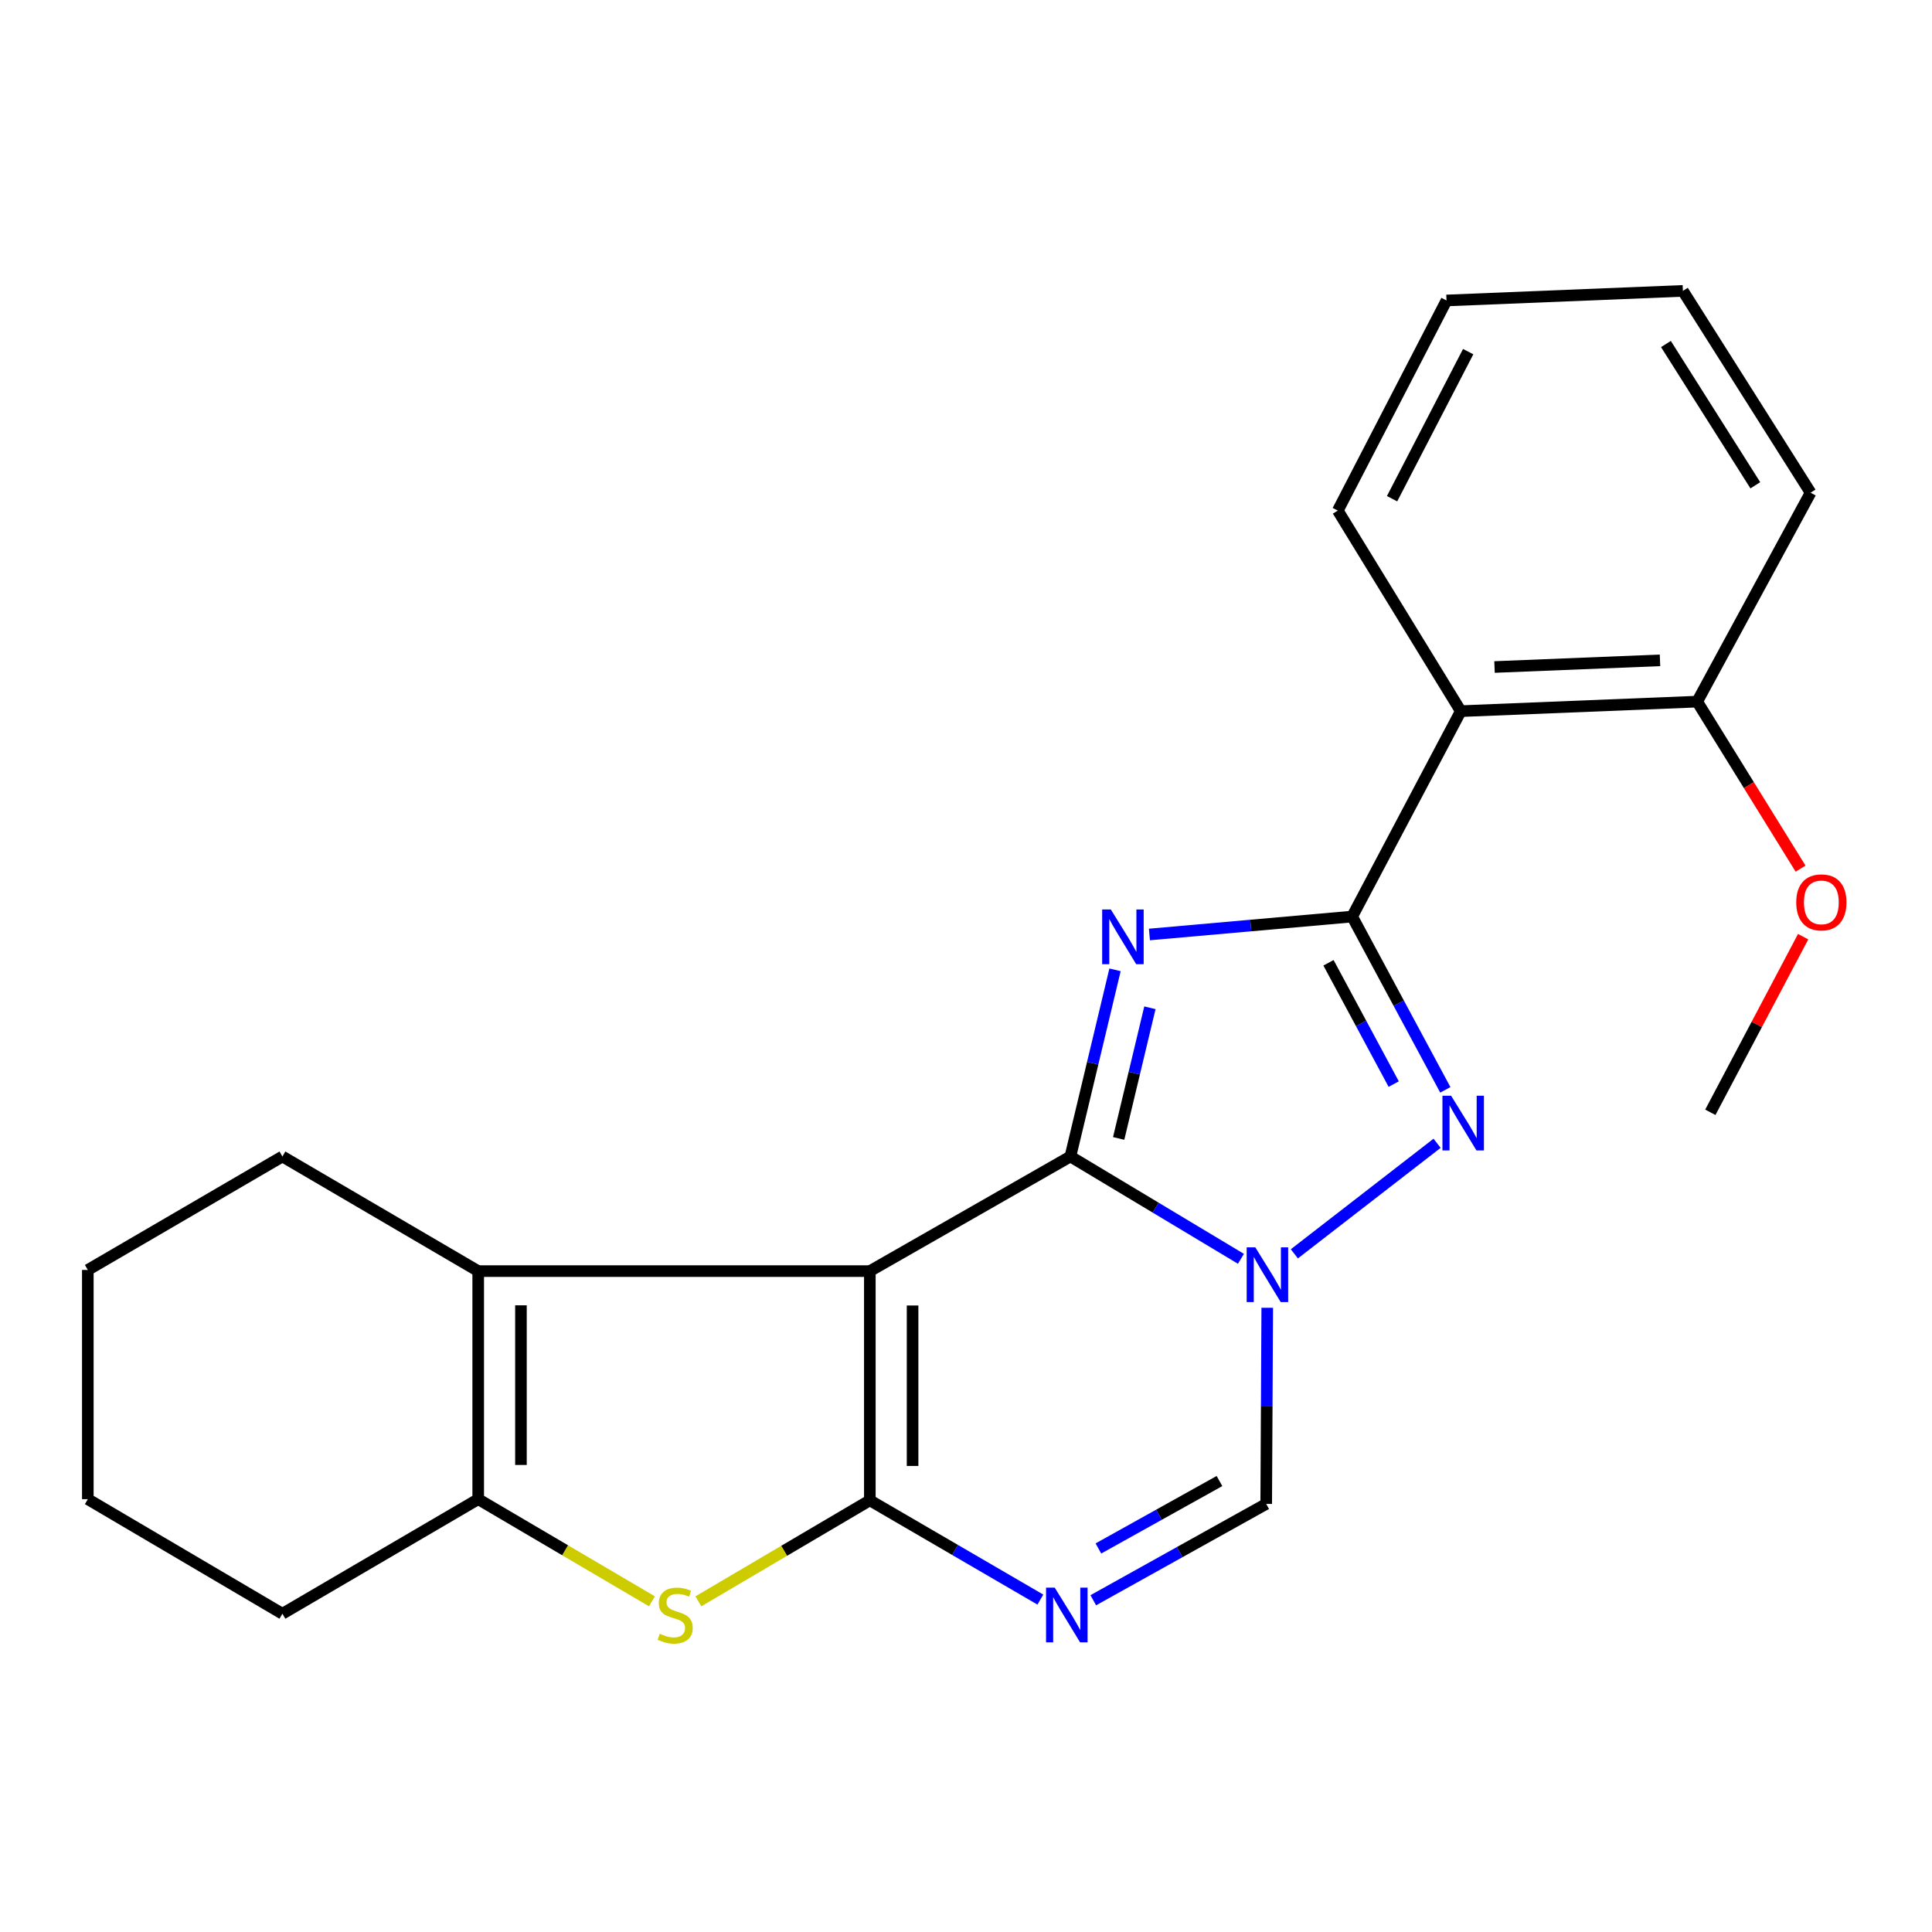<?xml version='1.0' encoding='iso-8859-1'?>
<svg version='1.1' baseProfile='full'
              xmlns='http://www.w3.org/2000/svg'
                      xmlns:rdkit='http://www.rdkit.org/xml'
                      xmlns:xlink='http://www.w3.org/1999/xlink'
                  xml:space='preserve'
width='1000px' height='1000px' viewBox='0 0 1000 1000'>
<!-- END OF HEADER -->
<rect style='opacity:1.0;fill:#FFFFFF;stroke:none' width='1000' height='1000' x='0' y='0'> </rect>
<path class='bond-0' d='M 554.036,598.597 L 450.225,657.926' style='fill:none;fill-rule:evenodd;stroke:#000000;stroke-width:6px;stroke-linecap:butt;stroke-linejoin:miter;stroke-opacity:1' />
<path class='bond-1' d='M 554.036,598.597 L 565.587,550.292' style='fill:none;fill-rule:evenodd;stroke:#000000;stroke-width:6px;stroke-linecap:butt;stroke-linejoin:miter;stroke-opacity:1' />
<path class='bond-1' d='M 565.587,550.292 L 577.138,501.987' style='fill:none;fill-rule:evenodd;stroke:#0000FF;stroke-width:6px;stroke-linecap:butt;stroke-linejoin:miter;stroke-opacity:1' />
<path class='bond-1' d='M 579.018,589.251 L 587.104,555.437' style='fill:none;fill-rule:evenodd;stroke:#000000;stroke-width:6px;stroke-linecap:butt;stroke-linejoin:miter;stroke-opacity:1' />
<path class='bond-1' d='M 587.104,555.437 L 595.19,521.624' style='fill:none;fill-rule:evenodd;stroke:#0000FF;stroke-width:6px;stroke-linecap:butt;stroke-linejoin:miter;stroke-opacity:1' />
<path class='bond-3' d='M 554.036,598.597 L 598.169,625.076' style='fill:none;fill-rule:evenodd;stroke:#000000;stroke-width:6px;stroke-linecap:butt;stroke-linejoin:miter;stroke-opacity:1' />
<path class='bond-3' d='M 598.169,625.076 L 642.302,651.554' style='fill:none;fill-rule:evenodd;stroke:#0000FF;stroke-width:6px;stroke-linecap:butt;stroke-linejoin:miter;stroke-opacity:1' />
<path class='bond-2' d='M 450.225,657.926 L 450.225,776.572' style='fill:none;fill-rule:evenodd;stroke:#000000;stroke-width:6px;stroke-linecap:butt;stroke-linejoin:miter;stroke-opacity:1' />
<path class='bond-2' d='M 472.349,675.723 L 472.349,758.775' style='fill:none;fill-rule:evenodd;stroke:#000000;stroke-width:6px;stroke-linecap:butt;stroke-linejoin:miter;stroke-opacity:1' />
<path class='bond-8' d='M 450.225,657.926 L 247.52,657.926' style='fill:none;fill-rule:evenodd;stroke:#000000;stroke-width:6px;stroke-linecap:butt;stroke-linejoin:miter;stroke-opacity:1' />
<path class='bond-4' d='M 594.942,483.691 L 647.412,479.049' style='fill:none;fill-rule:evenodd;stroke:#0000FF;stroke-width:6px;stroke-linecap:butt;stroke-linejoin:miter;stroke-opacity:1' />
<path class='bond-4' d='M 647.412,479.049 L 699.882,474.408' style='fill:none;fill-rule:evenodd;stroke:#000000;stroke-width:6px;stroke-linecap:butt;stroke-linejoin:miter;stroke-opacity:1' />
<path class='bond-7' d='M 450.225,776.572 L 405.851,802.708' style='fill:none;fill-rule:evenodd;stroke:#000000;stroke-width:6px;stroke-linecap:butt;stroke-linejoin:miter;stroke-opacity:1' />
<path class='bond-7' d='M 405.851,802.708 L 361.478,828.843' style='fill:none;fill-rule:evenodd;stroke:#CCCC00;stroke-width:6px;stroke-linecap:butt;stroke-linejoin:miter;stroke-opacity:1' />
<path class='bond-24' d='M 450.225,776.572 L 494.358,802.259' style='fill:none;fill-rule:evenodd;stroke:#000000;stroke-width:6px;stroke-linecap:butt;stroke-linejoin:miter;stroke-opacity:1' />
<path class='bond-24' d='M 494.358,802.259 L 538.49,827.946' style='fill:none;fill-rule:evenodd;stroke:#0000FF;stroke-width:6px;stroke-linecap:butt;stroke-linejoin:miter;stroke-opacity:1' />
<path class='bond-5' d='M 669.959,648.982 L 743.839,591.761' style='fill:none;fill-rule:evenodd;stroke:#0000FF;stroke-width:6px;stroke-linecap:butt;stroke-linejoin:miter;stroke-opacity:1' />
<path class='bond-10' d='M 655.924,676.908 L 655.656,727.668' style='fill:none;fill-rule:evenodd;stroke:#0000FF;stroke-width:6px;stroke-linecap:butt;stroke-linejoin:miter;stroke-opacity:1' />
<path class='bond-10' d='M 655.656,727.668 L 655.388,778.428' style='fill:none;fill-rule:evenodd;stroke:#000000;stroke-width:6px;stroke-linecap:butt;stroke-linejoin:miter;stroke-opacity:1' />
<path class='bond-11' d='M 699.882,474.408 L 756.101,368.09' style='fill:none;fill-rule:evenodd;stroke:#000000;stroke-width:6px;stroke-linecap:butt;stroke-linejoin:miter;stroke-opacity:1' />
<path class='bond-23' d='M 699.882,474.408 L 723.991,519.258' style='fill:none;fill-rule:evenodd;stroke:#000000;stroke-width:6px;stroke-linecap:butt;stroke-linejoin:miter;stroke-opacity:1' />
<path class='bond-23' d='M 723.991,519.258 L 748.1,564.109' style='fill:none;fill-rule:evenodd;stroke:#0000FF;stroke-width:6px;stroke-linecap:butt;stroke-linejoin:miter;stroke-opacity:1' />
<path class='bond-23' d='M 687.627,498.338 L 704.504,529.733' style='fill:none;fill-rule:evenodd;stroke:#000000;stroke-width:6px;stroke-linecap:butt;stroke-linejoin:miter;stroke-opacity:1' />
<path class='bond-23' d='M 704.504,529.733 L 721.38,561.129' style='fill:none;fill-rule:evenodd;stroke:#0000FF;stroke-width:6px;stroke-linecap:butt;stroke-linejoin:miter;stroke-opacity:1' />
<path class='bond-6' d='M 565.873,828.286 L 610.631,803.357' style='fill:none;fill-rule:evenodd;stroke:#0000FF;stroke-width:6px;stroke-linecap:butt;stroke-linejoin:miter;stroke-opacity:1' />
<path class='bond-6' d='M 610.631,803.357 L 655.388,778.428' style='fill:none;fill-rule:evenodd;stroke:#000000;stroke-width:6px;stroke-linecap:butt;stroke-linejoin:miter;stroke-opacity:1' />
<path class='bond-6' d='M 568.535,801.479 L 599.865,784.029' style='fill:none;fill-rule:evenodd;stroke:#0000FF;stroke-width:6px;stroke-linecap:butt;stroke-linejoin:miter;stroke-opacity:1' />
<path class='bond-6' d='M 599.865,784.029 L 631.195,766.578' style='fill:none;fill-rule:evenodd;stroke:#000000;stroke-width:6px;stroke-linecap:butt;stroke-linejoin:miter;stroke-opacity:1' />
<path class='bond-25' d='M 337.438,828.836 L 292.479,802.403' style='fill:none;fill-rule:evenodd;stroke:#CCCC00;stroke-width:6px;stroke-linecap:butt;stroke-linejoin:miter;stroke-opacity:1' />
<path class='bond-25' d='M 292.479,802.403 L 247.52,775.97' style='fill:none;fill-rule:evenodd;stroke:#000000;stroke-width:6px;stroke-linecap:butt;stroke-linejoin:miter;stroke-opacity:1' />
<path class='bond-9' d='M 247.52,657.926 L 247.52,775.97' style='fill:none;fill-rule:evenodd;stroke:#000000;stroke-width:6px;stroke-linecap:butt;stroke-linejoin:miter;stroke-opacity:1' />
<path class='bond-9' d='M 269.644,675.632 L 269.644,758.263' style='fill:none;fill-rule:evenodd;stroke:#000000;stroke-width:6px;stroke-linecap:butt;stroke-linejoin:miter;stroke-opacity:1' />
<path class='bond-13' d='M 247.52,657.926 L 146.18,598.597' style='fill:none;fill-rule:evenodd;stroke:#000000;stroke-width:6px;stroke-linecap:butt;stroke-linejoin:miter;stroke-opacity:1' />
<path class='bond-14' d='M 247.52,775.97 L 146.18,835.274' style='fill:none;fill-rule:evenodd;stroke:#000000;stroke-width:6px;stroke-linecap:butt;stroke-linejoin:miter;stroke-opacity:1' />
<path class='bond-12' d='M 756.101,368.09 L 878.459,363.161' style='fill:none;fill-rule:evenodd;stroke:#000000;stroke-width:6px;stroke-linecap:butt;stroke-linejoin:miter;stroke-opacity:1' />
<path class='bond-12' d='M 773.564,345.244 L 859.215,341.794' style='fill:none;fill-rule:evenodd;stroke:#000000;stroke-width:6px;stroke-linecap:butt;stroke-linejoin:miter;stroke-opacity:1' />
<path class='bond-15' d='M 756.101,368.09 L 692.446,264.279' style='fill:none;fill-rule:evenodd;stroke:#000000;stroke-width:6px;stroke-linecap:butt;stroke-linejoin:miter;stroke-opacity:1' />
<path class='bond-16' d='M 878.459,363.161 L 905.217,406.386' style='fill:none;fill-rule:evenodd;stroke:#000000;stroke-width:6px;stroke-linecap:butt;stroke-linejoin:miter;stroke-opacity:1' />
<path class='bond-16' d='M 905.217,406.386 L 931.975,449.611' style='fill:none;fill-rule:evenodd;stroke:#FF0000;stroke-width:6px;stroke-linecap:butt;stroke-linejoin:miter;stroke-opacity:1' />
<path class='bond-17' d='M 878.459,363.161 L 937.161,255.024' style='fill:none;fill-rule:evenodd;stroke:#000000;stroke-width:6px;stroke-linecap:butt;stroke-linejoin:miter;stroke-opacity:1' />
<path class='bond-19' d='M 146.18,598.597 L 45.455,657.324' style='fill:none;fill-rule:evenodd;stroke:#000000;stroke-width:6px;stroke-linecap:butt;stroke-linejoin:miter;stroke-opacity:1' />
<path class='bond-26' d='M 146.18,835.274 L 45.455,775.97' style='fill:none;fill-rule:evenodd;stroke:#000000;stroke-width:6px;stroke-linecap:butt;stroke-linejoin:miter;stroke-opacity:1' />
<path class='bond-20' d='M 692.446,264.279 L 748.714,155.527' style='fill:none;fill-rule:evenodd;stroke:#000000;stroke-width:6px;stroke-linecap:butt;stroke-linejoin:miter;stroke-opacity:1' />
<path class='bond-20' d='M 720.536,258.133 L 759.924,182.007' style='fill:none;fill-rule:evenodd;stroke:#000000;stroke-width:6px;stroke-linecap:butt;stroke-linejoin:miter;stroke-opacity:1' />
<path class='bond-18' d='M 933.305,484.818 L 909.287,530.271' style='fill:none;fill-rule:evenodd;stroke:#FF0000;stroke-width:6px;stroke-linecap:butt;stroke-linejoin:miter;stroke-opacity:1' />
<path class='bond-18' d='M 909.287,530.271 L 885.268,575.723' style='fill:none;fill-rule:evenodd;stroke:#000000;stroke-width:6px;stroke-linecap:butt;stroke-linejoin:miter;stroke-opacity:1' />
<path class='bond-27' d='M 937.161,255.024 L 871.06,150.562' style='fill:none;fill-rule:evenodd;stroke:#000000;stroke-width:6px;stroke-linecap:butt;stroke-linejoin:miter;stroke-opacity:1' />
<path class='bond-27' d='M 908.551,251.185 L 862.28,178.061' style='fill:none;fill-rule:evenodd;stroke:#000000;stroke-width:6px;stroke-linecap:butt;stroke-linejoin:miter;stroke-opacity:1' />
<path class='bond-21' d='M 45.455,657.324 L 45.455,775.97' style='fill:none;fill-rule:evenodd;stroke:#000000;stroke-width:6px;stroke-linecap:butt;stroke-linejoin:miter;stroke-opacity:1' />
<path class='bond-22' d='M 748.714,155.527 L 871.06,150.562' style='fill:none;fill-rule:evenodd;stroke:#000000;stroke-width:6px;stroke-linecap:butt;stroke-linejoin:miter;stroke-opacity:1' />
<path  class='atom-2' d='M 574.963 470.744
L 584.243 485.744
Q 585.163 487.224, 586.643 489.904
Q 588.123 492.584, 588.203 492.744
L 588.203 470.744
L 591.963 470.744
L 591.963 499.064
L 588.083 499.064
L 578.123 482.664
Q 576.963 480.744, 575.723 478.544
Q 574.523 476.344, 574.163 475.664
L 574.163 499.064
L 570.483 499.064
L 570.483 470.744
L 574.963 470.744
' fill='#0000FF'/>
<path  class='atom-4' d='M 649.755 645.622
L 659.035 660.622
Q 659.955 662.102, 661.435 664.782
Q 662.915 667.462, 662.995 667.622
L 662.995 645.622
L 666.755 645.622
L 666.755 673.942
L 662.875 673.942
L 652.915 657.542
Q 651.755 655.622, 650.515 653.422
Q 649.315 651.222, 648.955 650.542
L 648.955 673.942
L 645.275 673.942
L 645.275 645.622
L 649.755 645.622
' fill='#0000FF'/>
<path  class='atom-6' d='M 751.083 567.143
L 760.363 582.143
Q 761.283 583.623, 762.763 586.303
Q 764.243 588.983, 764.323 589.143
L 764.323 567.143
L 768.083 567.143
L 768.083 595.463
L 764.203 595.463
L 754.243 579.063
Q 753.083 577.143, 751.843 574.943
Q 750.643 572.743, 750.283 572.063
L 750.283 595.463
L 746.603 595.463
L 746.603 567.143
L 751.083 567.143
' fill='#0000FF'/>
<path  class='atom-7' d='M 545.92 821.753
L 555.2 836.753
Q 556.12 838.233, 557.6 840.913
Q 559.08 843.593, 559.16 843.753
L 559.16 821.753
L 562.92 821.753
L 562.92 850.073
L 559.04 850.073
L 549.08 833.673
Q 547.92 831.753, 546.68 829.553
Q 545.48 827.353, 545.12 826.673
L 545.12 850.073
L 541.44 850.073
L 541.44 821.753
L 545.92 821.753
' fill='#0000FF'/>
<path  class='atom-8' d='M 341.475 845.633
Q 341.795 845.753, 343.115 846.313
Q 344.435 846.873, 345.875 847.233
Q 347.355 847.553, 348.795 847.553
Q 351.475 847.553, 353.035 846.273
Q 354.595 844.953, 354.595 842.673
Q 354.595 841.113, 353.795 840.153
Q 353.035 839.193, 351.835 838.673
Q 350.635 838.153, 348.635 837.553
Q 346.115 836.793, 344.595 836.073
Q 343.115 835.353, 342.035 833.833
Q 340.995 832.313, 340.995 829.753
Q 340.995 826.193, 343.395 823.993
Q 345.835 821.793, 350.635 821.793
Q 353.915 821.793, 357.635 823.353
L 356.715 826.433
Q 353.315 825.033, 350.755 825.033
Q 347.995 825.033, 346.475 826.193
Q 344.955 827.313, 344.995 829.273
Q 344.995 830.793, 345.755 831.713
Q 346.555 832.633, 347.675 833.153
Q 348.835 833.673, 350.755 834.273
Q 353.315 835.073, 354.835 835.873
Q 356.355 836.673, 357.435 838.313
Q 358.555 839.913, 358.555 842.673
Q 358.555 846.593, 355.915 848.713
Q 353.315 850.793, 348.955 850.793
Q 346.435 850.793, 344.515 850.233
Q 342.635 849.713, 340.395 848.793
L 341.475 845.633
' fill='#CCCC00'/>
<path  class='atom-17' d='M 929.729 467.064
Q 929.729 460.264, 933.089 456.464
Q 936.449 452.664, 942.729 452.664
Q 949.009 452.664, 952.369 456.464
Q 955.729 460.264, 955.729 467.064
Q 955.729 473.944, 952.329 477.864
Q 948.929 481.744, 942.729 481.744
Q 936.489 481.744, 933.089 477.864
Q 929.729 473.984, 929.729 467.064
M 942.729 478.544
Q 947.049 478.544, 949.369 475.664
Q 951.729 472.744, 951.729 467.064
Q 951.729 461.504, 949.369 458.704
Q 947.049 455.864, 942.729 455.864
Q 938.409 455.864, 936.049 458.664
Q 933.729 461.464, 933.729 467.064
Q 933.729 472.784, 936.049 475.664
Q 938.409 478.544, 942.729 478.544
' fill='#FF0000'/>
</svg>
